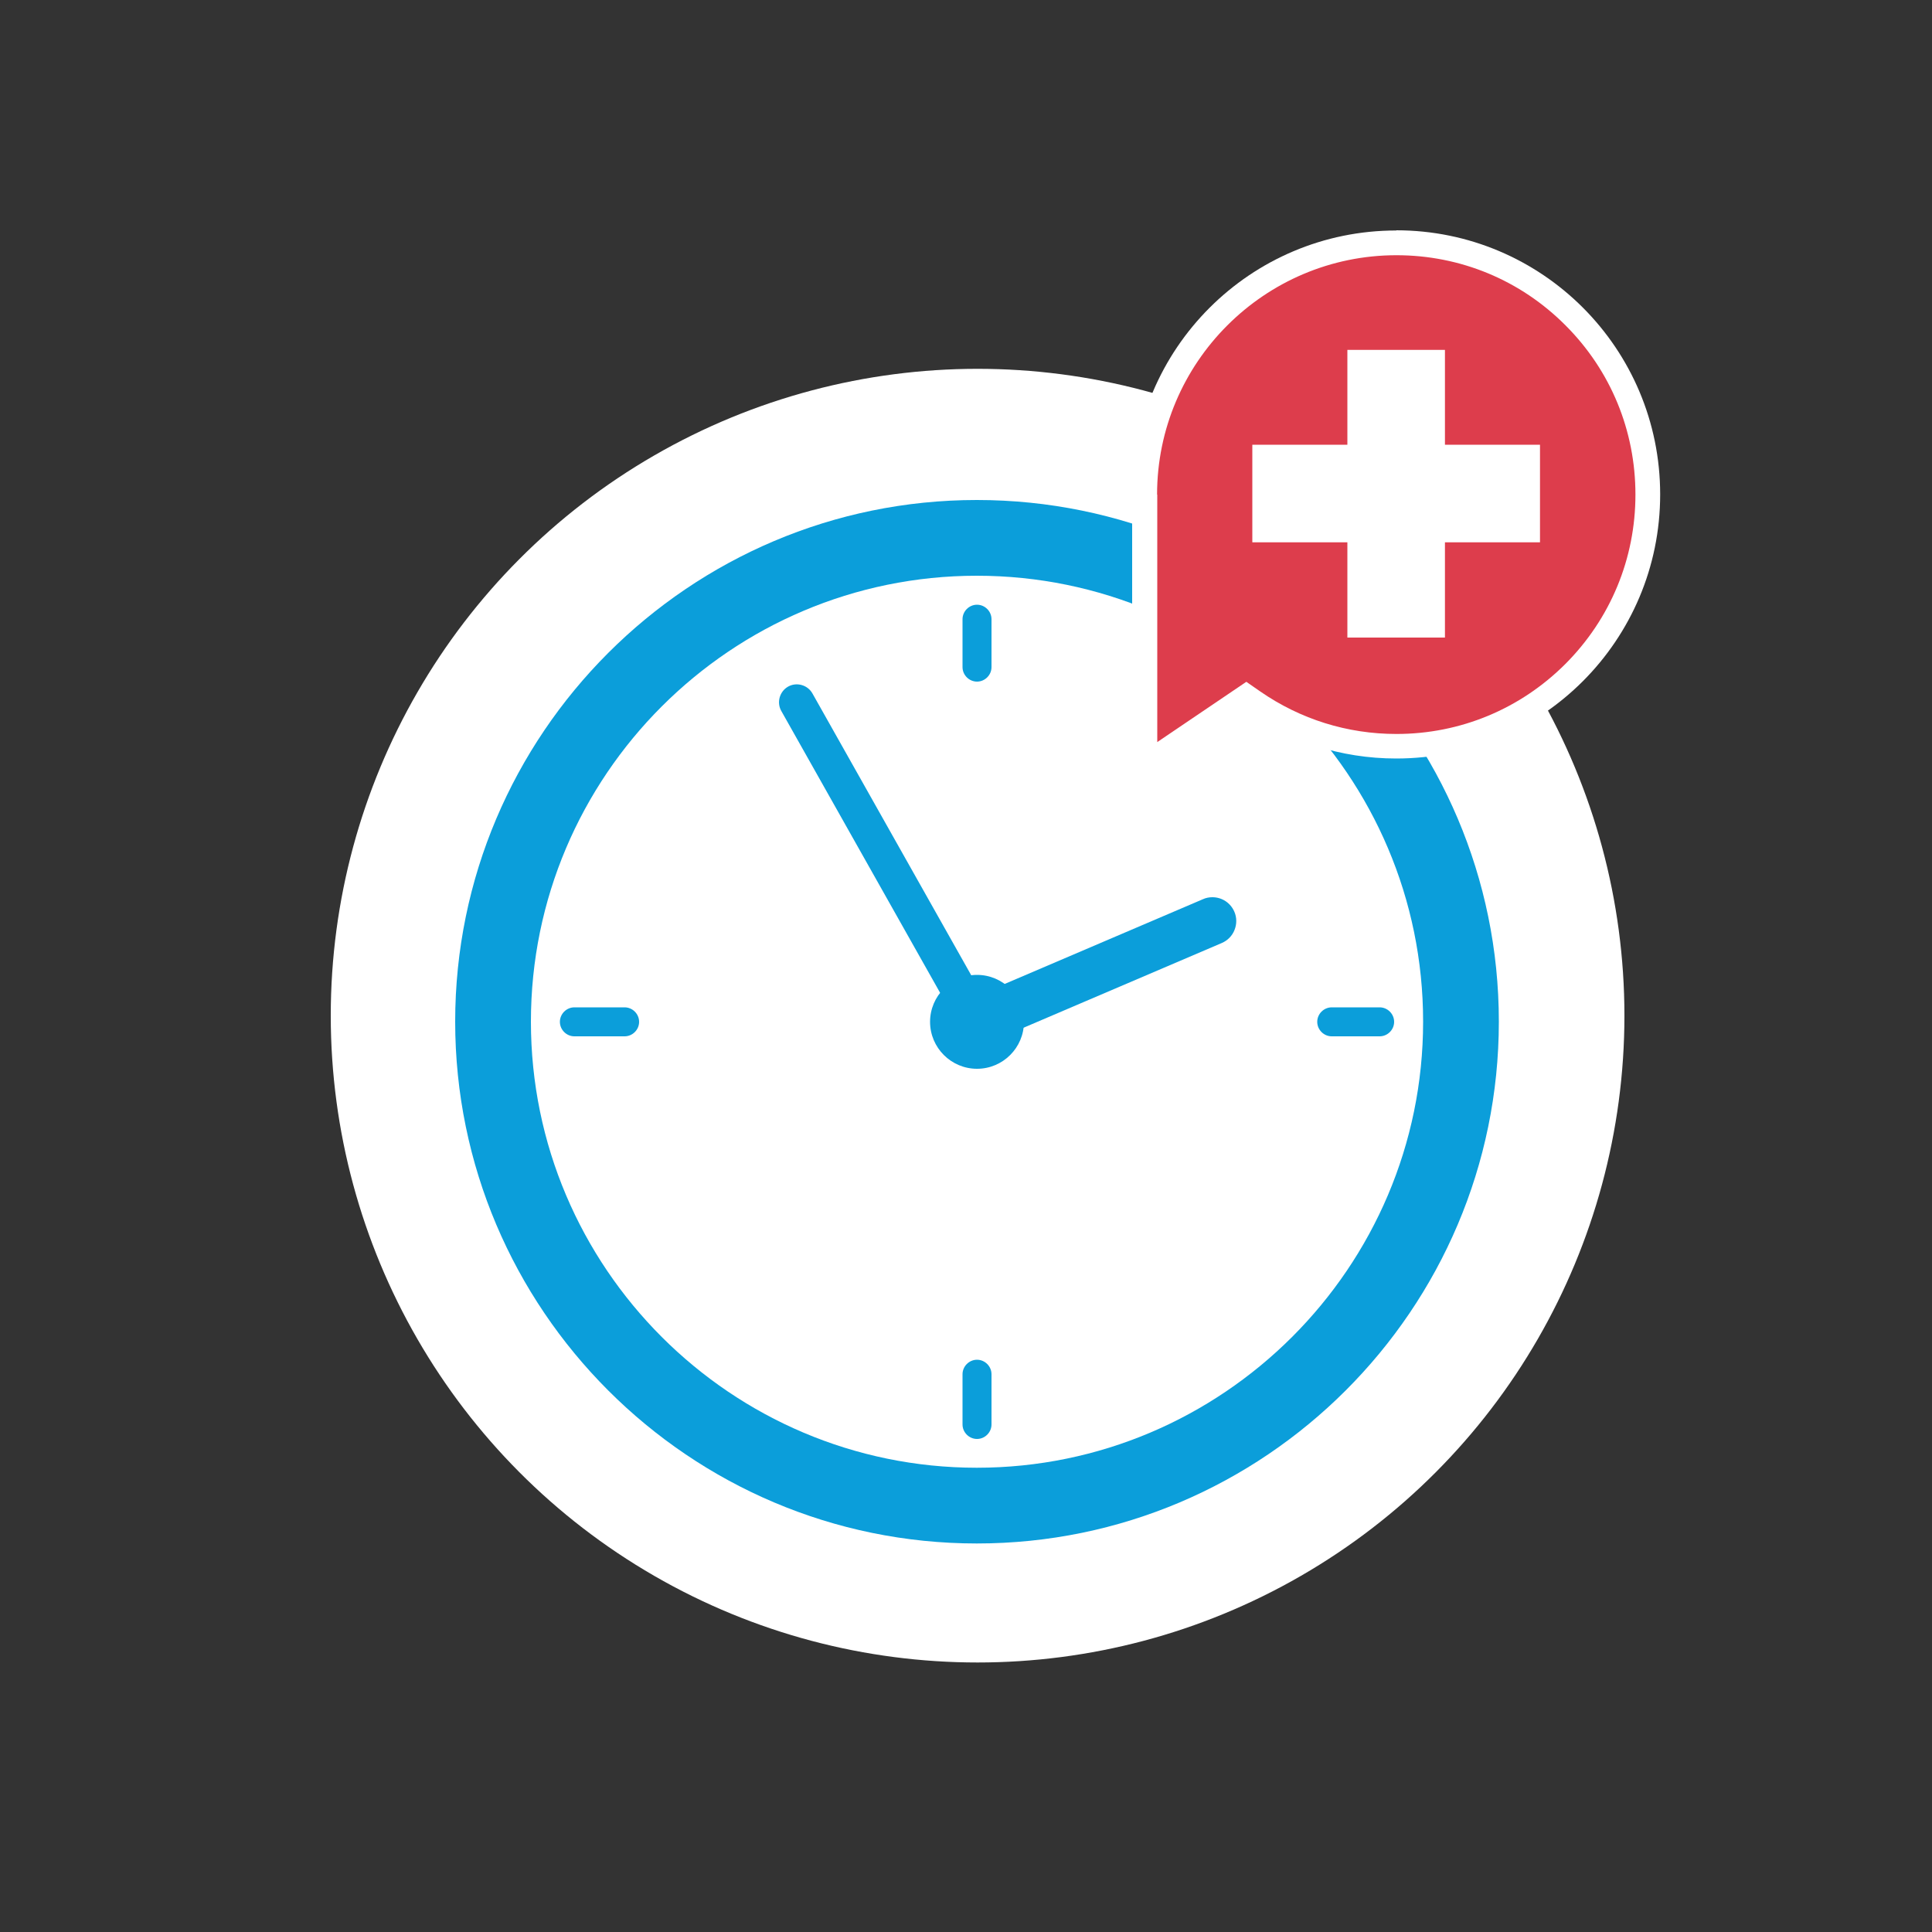 <?xml version="1.0" encoding="UTF-8"?>
<svg id="Calque_1" data-name="Calque 1" xmlns="http://www.w3.org/2000/svg" viewBox="0 0 100 100">
  <rect x="0" y="0" width="100" height="100" fill="#333333" stroke="none"/>
  <defs>
    <style>
      .cls-1 {
        fill: #fff;
      }

      .cls-2 {
        fill: #dd3d4c;
      }

      .cls-3 {
        fill: #0b9eda;
      }
    </style>
  </defs>
  <circle class="cls-1" cx="50.6" cy="52.57" r="33.48"/>
  <g>
    <path class="cls-3" d="M50.56,25.88c-14.88,0-27,12.11-27,27s12.12,27.01,27,27.01,27.02-12.11,27.02-27.01-12.11-27-27.02-27Z"/>
    <path class="cls-1" d="M50.56,29.8c-12.72,0-23.08,10.35-23.08,23.08s10.36,23.09,23.08,23.09,23.1-10.36,23.1-23.09-10.36-23.08-23.1-23.08Z"/>
    <path class="cls-3" d="M50.57,50.46c-1.34,0-2.43,1.09-2.43,2.43s1.09,2.43,2.43,2.43,2.43-1.09,2.43-2.43-1.09-2.43-2.43-2.43Z"/>
    <path class="cls-3" d="M50.57,54.12c-.5,0-.94-.29-1.14-.75-.13-.3-.13-.64-.01-.94.12-.31.36-.55.66-.68l12.19-5.21c.15-.07.32-.1.48-.1.5,0,.94.29,1.14.75.13.3.13.64.01.94-.12.31-.36.55-.66.68l-12.19,5.21c-.15.07-.32.1-.48.1Z"/>
    <path class="cls-3" d="M50.57,53.81c-.32,0-.64-.17-.81-.47l-9.32-16.54c-.25-.44-.09-1.01.35-1.26.44-.25,1.01-.09,1.26.35l9.32,16.54c.25.44.09,1.01-.35,1.26-.14.08-.3.12-.45.12Z"/>
    <path class="cls-3" d="M50.57,35.28c-.41,0-.75-.34-.75-.75v-2.48c0-.41.34-.75.75-.75s.75.34.75.75v2.48c0,.41-.34.75-.75.75Z"/>
    <path class="cls-3" d="M50.57,74.48c-.41,0-.75-.34-.75-.75v-2.6c0-.41.34-.75.75-.75s.75.34.75.75v2.6c0,.41-.34.75-.75.75Z"/>
    <path class="cls-3" d="M68.18,52.89c0-.41.34-.75.75-.75h2.48c.41,0,.75.34.75.75s-.34.75-.75.75h-2.48c-.41,0-.75-.34-.75-.75Z"/>
    <path class="cls-3" d="M28.98,52.89c0-.41.34-.75.75-.75h2.6c.41,0,.75.34.75.75s-.34.75-.75.75h-2.6c-.41,0-.75-.34-.75-.75Z"/>
    <path class="cls-1" d="M72.27,11.93c-7.55,0-13.67,6.12-13.67,13.67v14.71c0,.22.24.35.42.22l5.47-3.7c2.21,1.53,4.89,2.43,7.78,2.43,7.55,0,13.66-6.12,13.66-13.67s-6.11-13.67-13.66-13.67Z"/>
    <path class="cls-2" d="M59.89,25.6c0-6.83,5.56-12.39,12.39-12.39,3.31,0,6.42,1.29,8.75,3.63,2.34,2.34,3.62,5.45,3.62,8.76s-1.29,6.42-3.62,8.76c-2.34,2.34-5.45,3.63-8.75,3.63-2.54,0-4.97-.76-7.05-2.2l-.72-.5-4.61,3.12v-12.81Z"/>
    <rect class="cls-1" x="69.74" y="18.11" width="5.05" height="14.89"/>
    <rect class="cls-1" x="69.74" y="18.11" width="5.05" height="14.89" transform="translate(97.82 -46.72) rotate(90)"/>
  </g>
</svg>
